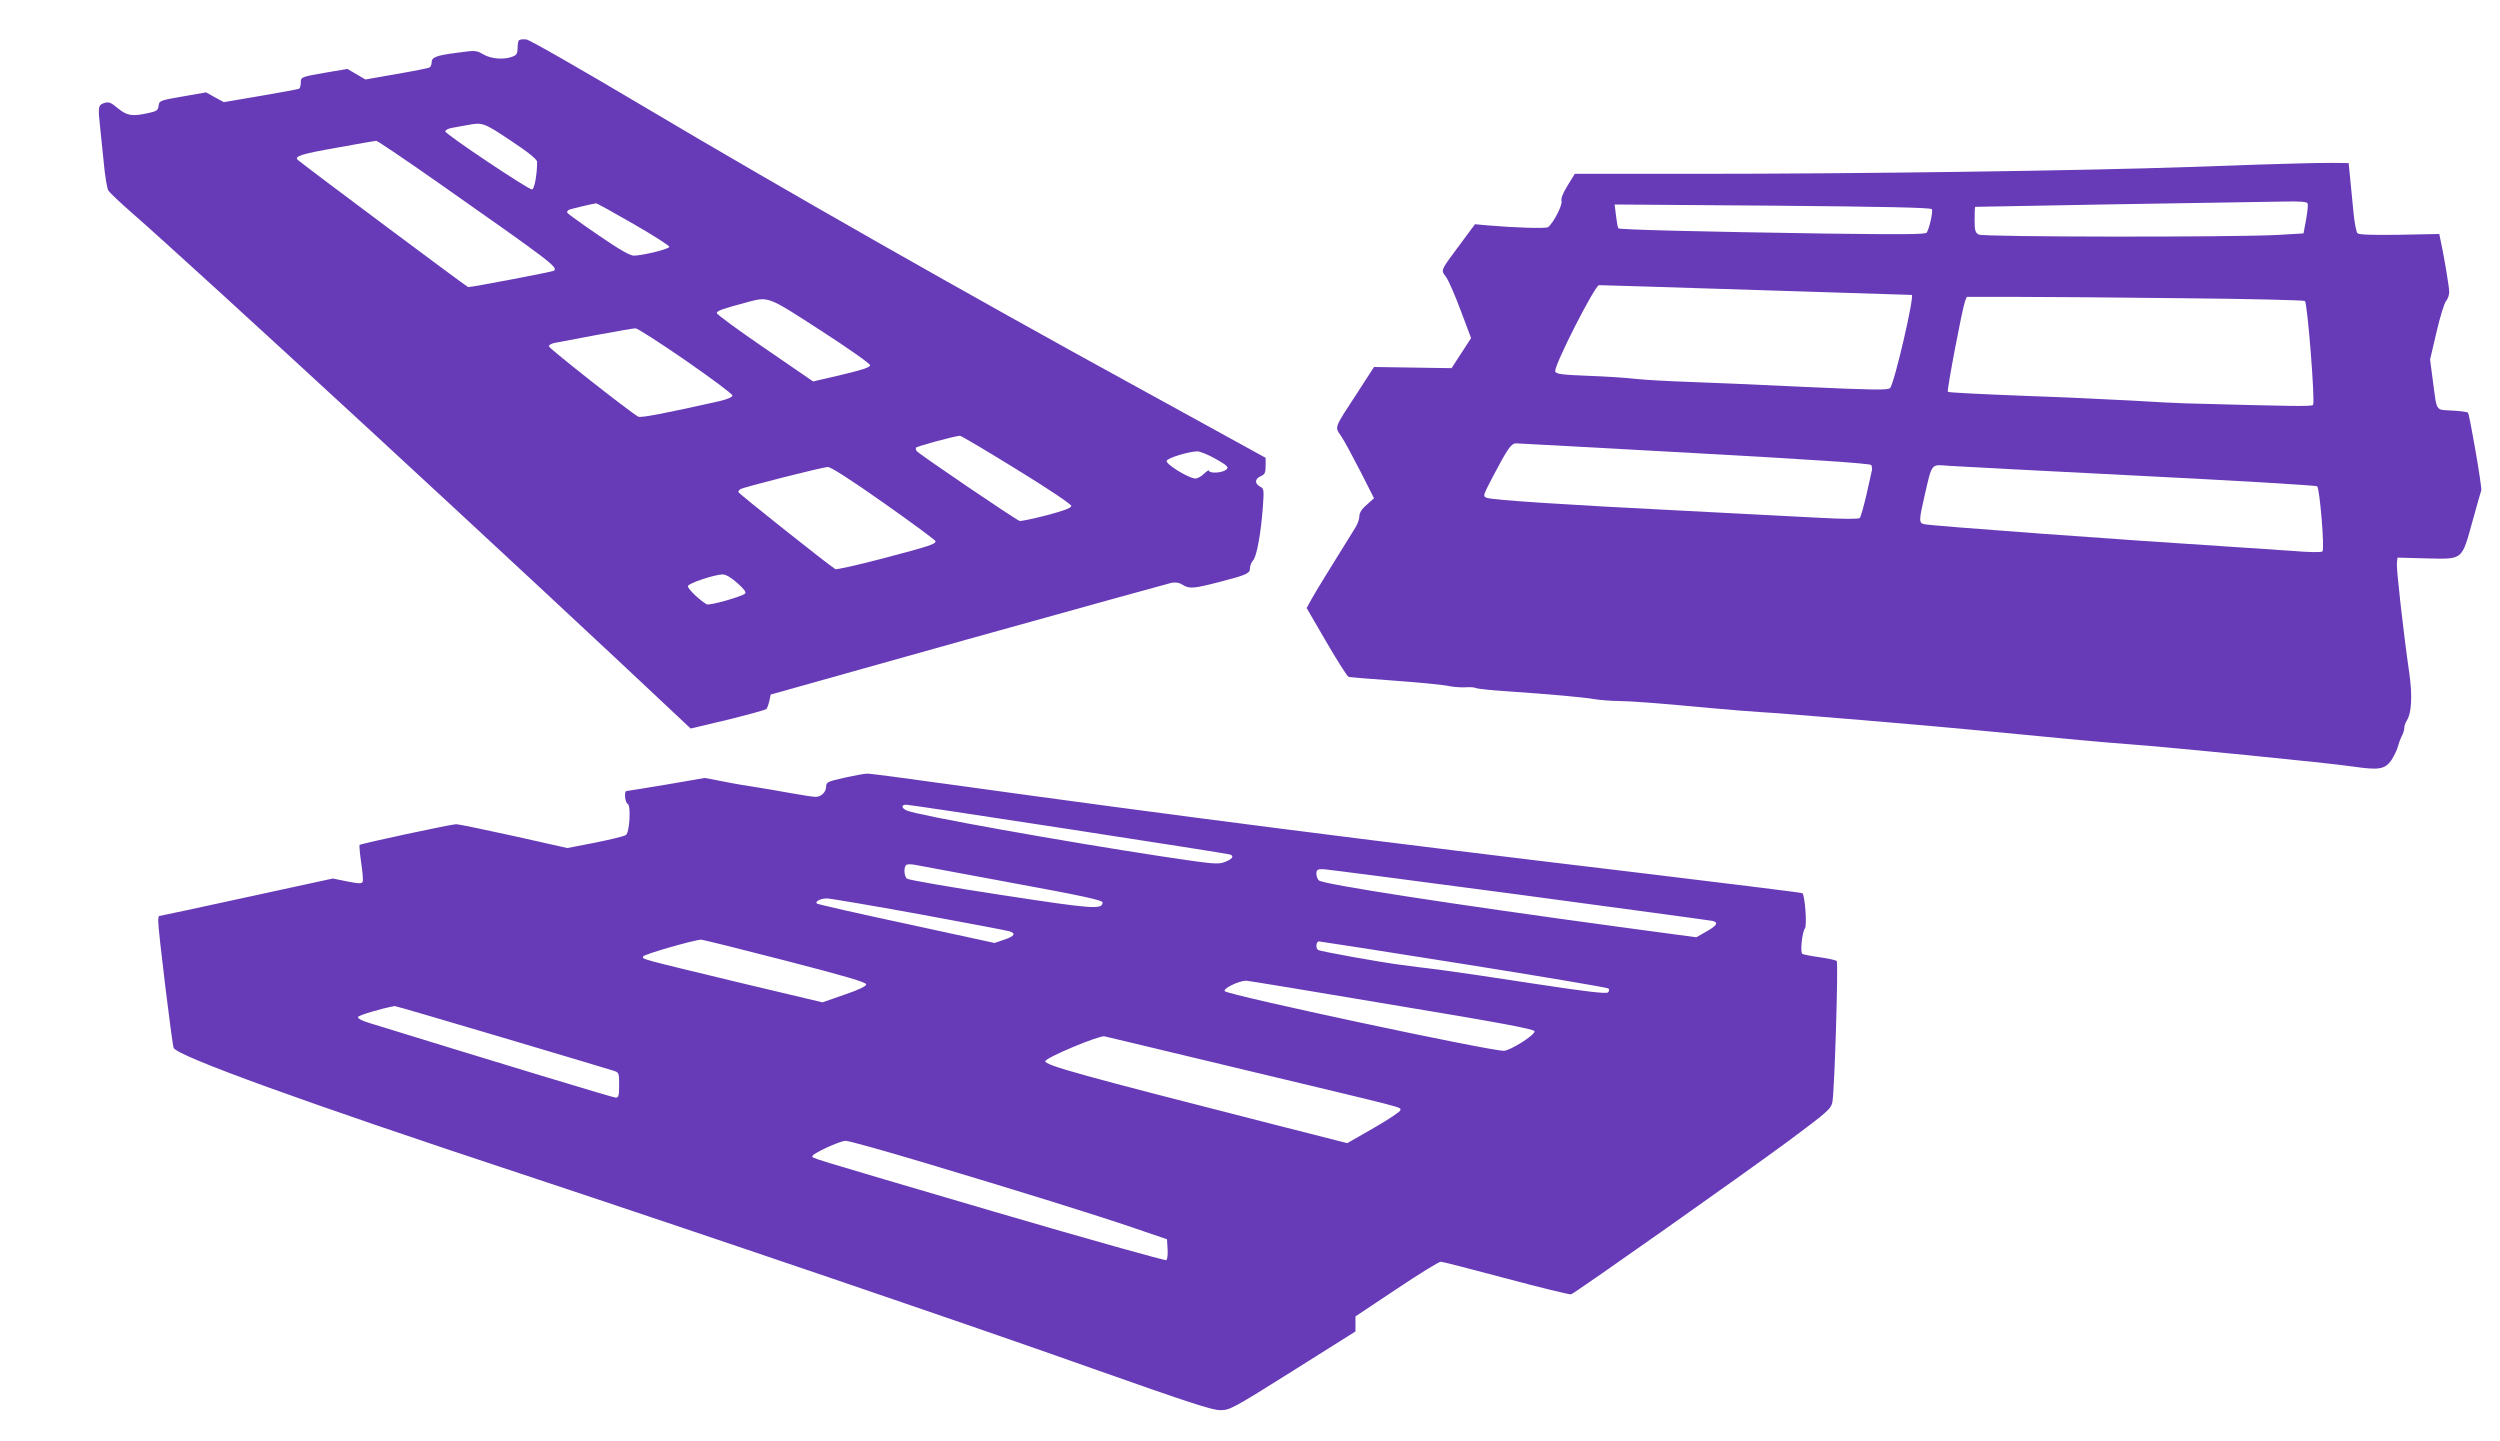 <?xml version="1.0" standalone="no"?>
<!DOCTYPE svg PUBLIC "-//W3C//DTD SVG 20010904//EN"
 "http://www.w3.org/TR/2001/REC-SVG-20010904/DTD/svg10.dtd">
<svg version="1.0" xmlns="http://www.w3.org/2000/svg"
 width="1280pt" height="738pt" viewBox="0 0 1280 738"
 preserveAspectRatio="xMidYMid meet">
<g transform="translate(0,738) scale(0.1,-0.1)"
fill="#673ab7" stroke="none">
<path d="M2657 7174 c-4 -4 -7 -22 -7 -41 0 -27 -5 -35 -26 -43 -44 -17 -110
-12 -150 12 -35 20 -40 21 -133 8 -109 -14 -131 -23 -131 -50 0 -10 -5 -22
-10 -25 -6 -4 -82 -19 -170 -34 l-159 -28 -46 27 -46 27 -107 -18 c-132 -23
-132 -23 -132 -53 0 -14 -4 -27 -8 -30 -5 -3 -94 -19 -198 -37 l-188 -32 -46
25 -45 25 -120 -21 c-117 -20 -120 -22 -123 -48 -3 -23 -10 -28 -53 -37 -84
-18 -108 -14 -156 25 -37 31 -47 34 -71 26 -29 -10 -31 -19 -19 -127 3 -27 11
-106 18 -175 6 -69 17 -135 24 -146 8 -12 60 -61 116 -110 328 -286 2008
-1836 2830 -2611 l35 -33 190 45 c104 26 193 50 198 55 4 4 11 23 15 41 l7 33
1009 283 c556 155 1025 285 1043 289 22 4 40 1 57 -10 34 -22 56 -20 191 15
139 36 154 43 154 71 0 12 7 30 16 39 19 21 40 140 50 275 6 87 6 92 -15 103
-28 16 -27 39 4 53 21 9 25 18 25 53 l0 41 -662 364 c-857 469 -1818 1016
-2528 1438 -313 186 -578 338 -595 340 -17 2 -33 0 -38 -4z m-42 -514 c92 -61
135 -96 135 -109 0 -65 -14 -141 -26 -141 -21 0 -443 283 -444 297 0 7 15 15
33 18 17 3 52 10 77 14 81 16 87 13 225 -79z m-369 -217 c577 -405 610 -430
591 -449 -5 -5 -413 -83 -440 -84 -6 0 -840 623 -872 651 -20 19 18 31 201 63
104 19 194 35 200 35 6 1 150 -97 320 -216z m998 -210 c103 -59 185 -112 183
-117 -4 -12 -132 -43 -180 -45 -20 -1 -71 28 -182 104 -85 58 -157 110 -160
115 -4 6 2 13 11 17 14 5 110 28 136 32 3 1 90 -47 192 -106z m961 -547 c138
-89 250 -168 250 -176 0 -11 -41 -24 -146 -49 l-146 -34 -246 169 c-136 93
-247 174 -247 181 0 12 30 22 160 57 106 28 102 29 375 -148z m-694 -152 c131
-91 239 -171 239 -179 0 -8 -25 -19 -67 -29 -281 -63 -404 -87 -416 -79 -47
27 -457 350 -457 360 0 7 15 15 33 18 17 3 113 21 212 40 99 18 188 34 198 34
10 1 126 -74 258 -165z m1694 -557 c163 -100 280 -179 280 -187 0 -11 -36 -24
-125 -48 -69 -18 -132 -31 -140 -29 -18 5 -524 348 -528 359 -2 4 -3 11 -3 15
0 7 193 59 226 62 6 0 136 -77 290 -172z m1011 58 c74 -41 81 -50 55 -64 -25
-14 -81 -14 -81 -1 0 5 -11 -2 -25 -15 -13 -14 -34 -25 -45 -25 -32 0 -150 72
-147 90 2 14 107 47 156 49 13 1 52 -15 87 -34z m-1690 -231 c145 -102 264
-190 264 -195 0 -15 -30 -25 -273 -89 -125 -33 -233 -57 -240 -54 -33 20 -497
388 -497 395 0 4 5 11 12 15 16 10 418 112 446 113 15 1 118 -65 288 -185z
m-751 -409 c33 -29 47 -47 40 -54 -17 -16 -184 -63 -197 -55 -39 23 -98 81
-96 93 3 15 135 59 178 60 16 0 44 -16 75 -44z"/>
<path d="M11760 6543 c-58 -1 -305 -9 -550 -18 -547 -19 -1697 -35 -2526 -35
l-621 0 -37 -60 c-25 -41 -35 -67 -31 -80 6 -20 -43 -114 -69 -133 -11 -8
-169 -3 -308 9 l-66 6 -69 -93 c-112 -151 -107 -139 -78 -179 13 -19 47 -97
75 -173 l52 -138 -50 -77 -50 -77 -198 3 -199 3 -86 -133 c-122 -187 -116
-171 -81 -223 16 -24 60 -106 98 -180 l69 -136 -37 -33 c-26 -22 -38 -42 -38
-59 0 -14 -9 -41 -21 -59 -133 -214 -199 -321 -222 -362 l-27 -49 101 -174
c56 -96 107 -176 113 -178 6 -3 112 -11 236 -20 124 -9 245 -21 270 -26 25 -6
65 -9 91 -8 25 2 50 0 56 -4 5 -3 75 -11 154 -16 232 -16 400 -31 454 -41 28
-4 82 -9 120 -9 74 -1 214 -12 480 -37 88 -8 201 -17 250 -20 101 -5 901 -72
1120 -94 461 -45 648 -62 760 -70 198 -14 1037 -97 1154 -115 131 -19 162 -14
195 33 13 21 28 50 32 66 4 16 13 41 20 55 8 14 14 34 14 44 0 10 6 28 14 40
23 37 28 125 12 237 -32 223 -67 539 -64 566 l3 29 150 -4 c188 -4 178 -12
235 193 22 82 43 152 44 155 6 9 -60 390 -68 398 -4 4 -41 9 -82 11 -86 5 -76
-10 -98 154 l-14 107 33 141 c18 78 40 149 49 159 9 10 16 31 16 47 0 25 -29
197 -46 272 l-5 24 -204 -4 c-141 -2 -207 0 -215 8 -6 6 -16 58 -21 115 -6 57
-13 136 -17 174 l-7 70 -80 1 c-44 0 -127 -1 -185 -3z m55 -205 c3 -7 -1 -44
-8 -83 l-13 -70 -135 -8 c-228 -12 -1503 -11 -1528 2 -18 10 -21 21 -21 76 0
36 1 65 3 66 2 1 1336 24 1580 27 86 2 119 -1 122 -10z m-1924 -29 c7 -11 -12
-96 -26 -120 -6 -9 -115 -10 -509 -5 -665 10 -1063 20 -1070 27 -3 3 -8 31
-12 64 l-7 58 808 -6 c579 -5 811 -10 816 -18z m-896 -414 c435 -14 791 -25
793 -25 16 -1 -89 -455 -111 -477 -11 -11 -85 -10 -437 6 -234 11 -504 23
-600 26 -96 3 -215 10 -265 15 -49 6 -161 13 -248 16 -130 5 -160 9 -164 22
-10 24 203 442 224 442 10 0 374 -11 808 -25z m2187 -42 c334 -3 613 -10 619
-14 13 -8 53 -514 42 -532 -5 -9 -108 -7 -658 8 -38 1 -160 7 -270 14 -110 6
-366 18 -568 25 -202 8 -371 16 -374 20 -6 6 73 422 88 464 l9 22 252 0 c139
0 526 -3 860 -7z m-2503 -793 c600 -33 897 -53 902 -61 3 -6 5 -19 3 -28 -2
-9 -15 -65 -28 -125 -14 -60 -29 -113 -34 -118 -6 -6 -81 -6 -208 1 -110 6
-422 22 -694 36 -619 31 -978 55 -1007 66 -22 8 -21 9 29 106 78 148 95 173
121 173 12 0 424 -23 916 -50z m2276 -116 c495 -25 904 -49 909 -54 13 -13 39
-321 27 -333 -6 -6 -66 -5 -163 3 -84 6 -218 15 -298 20 -539 34 -1537 107
-1577 116 -29 6 -29 17 2 151 38 165 31 155 123 148 42 -3 482 -26 977 -51z"/>
<path d="M4323 3398 c-84 -19 -93 -23 -93 -44 0 -29 -25 -54 -54 -54 -12 0
-71 9 -132 20 -61 11 -140 25 -175 30 -35 5 -108 17 -162 28 l-98 19 -197 -34
c-108 -18 -200 -33 -204 -33 -14 0 -8 -60 6 -66 17 -7 10 -144 -9 -159 -7 -6
-77 -23 -156 -39 l-144 -28 -272 61 c-150 33 -284 61 -298 61 -24 0 -486 -99
-494 -106 -2 -2 1 -42 8 -89 7 -47 11 -91 8 -99 -5 -11 -17 -11 -79 1 l-74 15
-442 -96 c-242 -53 -444 -96 -447 -96 -3 0 -5 -12 -5 -27 0 -48 71 -628 79
-648 17 -42 681 -282 1776 -644 903 -299 2323 -782 2935 -1000 481 -170 606
-211 647 -211 50 0 63 7 372 201 l321 202 0 38 0 39 210 140 c115 77 217 140
227 140 9 0 160 -39 336 -86 175 -47 324 -83 331 -81 24 9 898 626 1110 783
206 153 221 167 228 202 11 63 31 713 22 722 -5 4 -44 13 -88 19 -43 6 -83 14
-88 17 -12 7 -1 113 13 130 12 15 0 172 -13 181 -6 3 -362 47 -792 99 -1435
171 -2445 301 -3582 459 -215 30 -402 55 -415 54 -13 0 -66 -10 -116 -21z
m1149 -263 c447 -69 819 -127 826 -130 22 -8 13 -23 -26 -38 -35 -14 -55 -12
-322 28 -506 77 -1250 210 -1307 235 -28 12 -30 30 -3 30 11 0 385 -56 832
-125z m-292 -275 c359 -66 465 -89 465 -100 0 -38 -45 -35 -520 38 -257 39
-473 77 -481 83 -17 14 -18 66 -1 72 6 3 26 2 42 -1 17 -3 239 -44 495 -92z
m2594 -60 c534 -72 981 -132 994 -135 33 -8 23 -24 -34 -56 l-49 -28 -400 54
c-855 116 -1508 217 -1532 237 -7 6 -13 21 -13 34 0 20 5 24 31 24 18 0 469
-59 1003 -130z m-3070 -100 c243 -45 451 -84 464 -88 35 -11 27 -25 -26 -43
l-50 -17 -451 98 c-248 53 -455 100 -459 104 -10 11 20 26 52 26 16 0 228 -36
470 -80z m-684 -238 c310 -80 415 -111 415 -122 0 -9 -38 -28 -112 -53 l-112
-39 -425 101 c-513 124 -498 119 -493 134 3 11 262 85 297 86 8 0 202 -48 430
-107z m3475 -18 c402 -64 734 -120 740 -125 5 -6 5 -13 -2 -20 -8 -8 -107 3
-375 44 -200 31 -419 63 -488 72 -69 8 -161 20 -205 26 -101 13 -405 68 -416
75 -14 8 -11 44 4 44 6 0 341 -52 742 -116z m-370 -208 c566 -94 730 -125 732
-136 3 -19 -126 -100 -157 -100 -80 0 -1407 284 -1429 305 -12 13 71 53 109
54 8 0 343 -55 745 -123z m-4559 -166 c296 -88 554 -165 572 -171 32 -10 32
-11 32 -75 0 -54 -3 -64 -17 -64 -13 0 -587 174 -1261 382 -38 11 -62 24 -59
31 3 9 120 44 188 56 3 1 248 -71 545 -159z m3816 -170 c836 -200 788 -187
788 -204 0 -7 -61 -48 -136 -91 l-136 -78 -381 97 c-983 251 -1169 302 -1165
323 4 19 277 133 303 127 11 -2 338 -81 727 -174z m-1663 -469 c511 -153 887
-270 1086 -338 l170 -58 3 -49 c2 -27 -1 -53 -6 -58 -4 -4 -383 102 -878 247
-1007 296 -934 274 -934 286 0 13 139 77 169 78 14 1 189 -48 390 -108z"/>
</g>
</svg>
